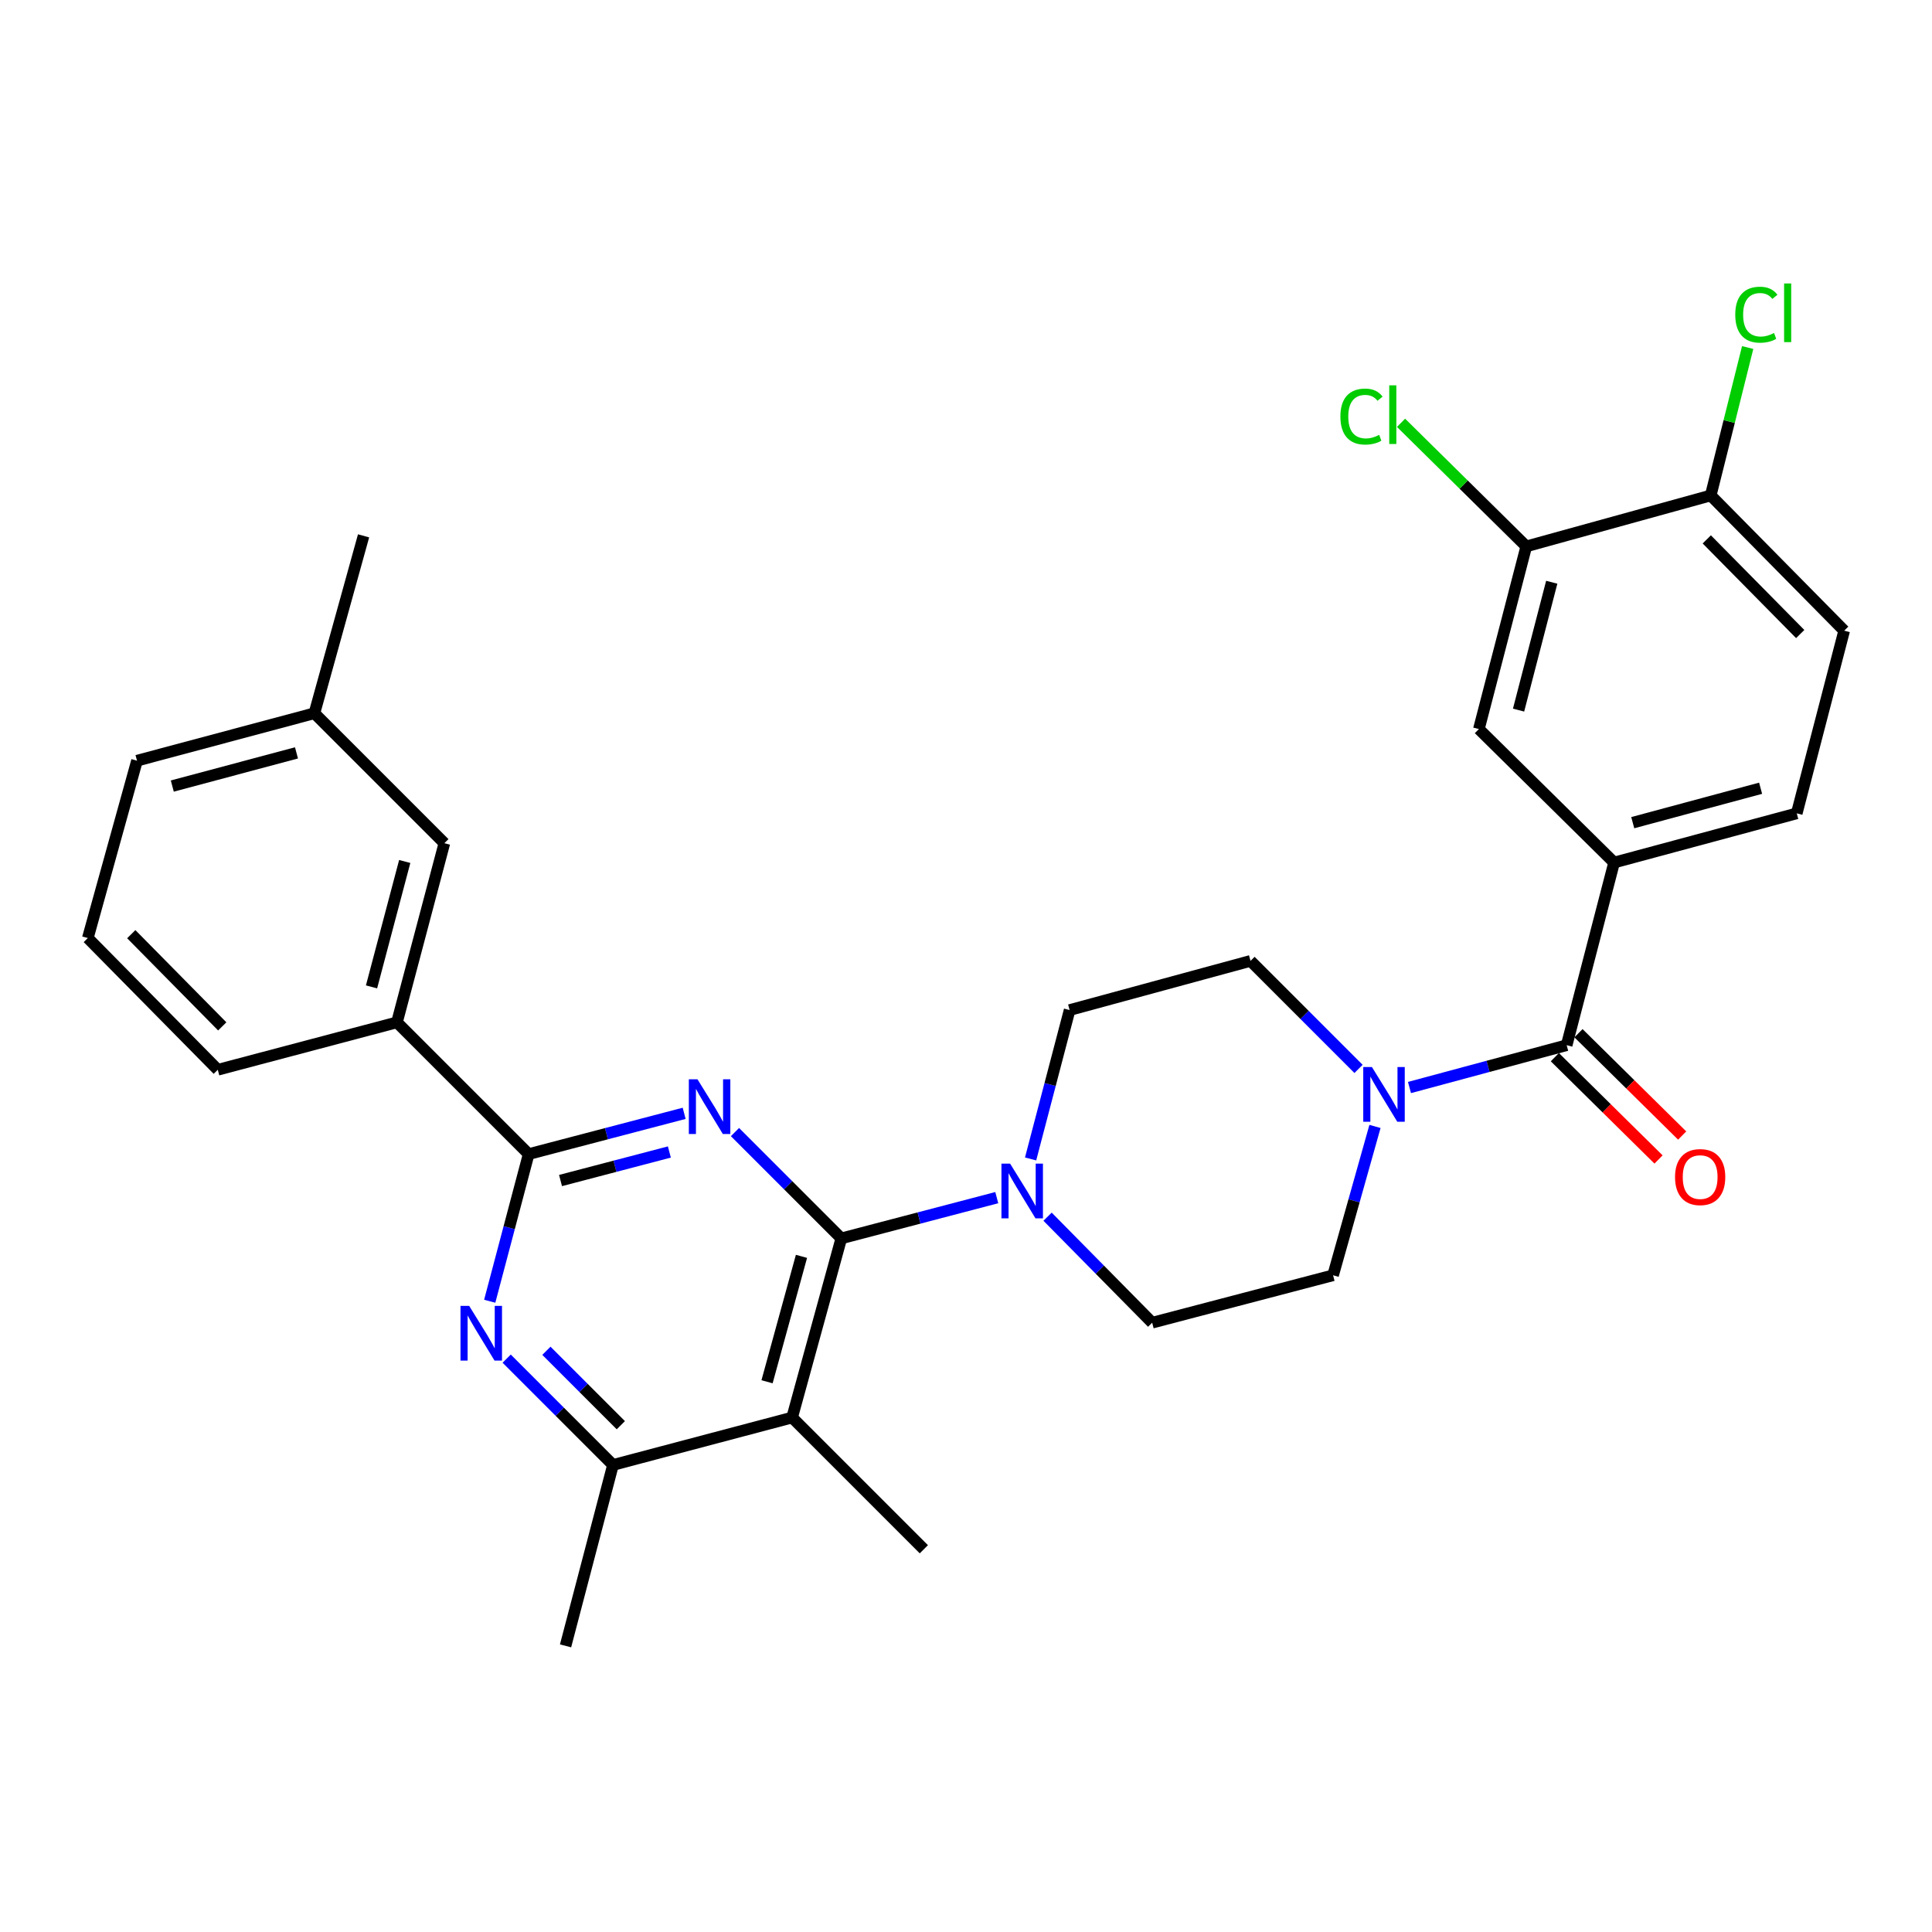 <?xml version='1.0' encoding='iso-8859-1'?>
<svg version='1.1' baseProfile='full'
              xmlns='http://www.w3.org/2000/svg'
                      xmlns:rdkit='http://www.rdkit.org/xml'
                      xmlns:xlink='http://www.w3.org/1999/xlink'
                  xml:space='preserve'
width='1000px' height='1000px' viewBox='0 0 1000 1000'>
<!-- END OF HEADER -->
<rect style='opacity:1.0;fill:#FFFFFF;stroke:none' width='1000' height='1000' x='0' y='0'> </rect>
<path class='bond-0' d='M 835.456,446.451 L 765.466,377.36' style='fill:none;fill-rule:evenodd;stroke:#000000;stroke-width:6px;stroke-linecap:butt;stroke-linejoin:miter;stroke-opacity:1' />
<path class='bond-1' d='M 835.456,446.451 L 929.996,420.992' style='fill:none;fill-rule:evenodd;stroke:#000000;stroke-width:6px;stroke-linecap:butt;stroke-linejoin:miter;stroke-opacity:1' />
<path class='bond-1' d='M 845.108,425.813 L 911.286,407.992' style='fill:none;fill-rule:evenodd;stroke:#000000;stroke-width:6px;stroke-linecap:butt;stroke-linejoin:miter;stroke-opacity:1' />
<path class='bond-2' d='M 835.456,446.451 L 810.907,540.99' style='fill:none;fill-rule:evenodd;stroke:#000000;stroke-width:6px;stroke-linecap:butt;stroke-linejoin:miter;stroke-opacity:1' />
<path class='bond-3' d='M 703.175,553.267 L 675.221,525.313' style='fill:none;fill-rule:evenodd;stroke:#0000FF;stroke-width:6px;stroke-linecap:butt;stroke-linejoin:miter;stroke-opacity:1' />
<path class='bond-3' d='M 675.221,525.313 L 647.267,497.359' style='fill:none;fill-rule:evenodd;stroke:#000000;stroke-width:6px;stroke-linecap:butt;stroke-linejoin:miter;stroke-opacity:1' />
<path class='bond-4' d='M 729.546,562.898 L 770.226,551.944' style='fill:none;fill-rule:evenodd;stroke:#0000FF;stroke-width:6px;stroke-linecap:butt;stroke-linejoin:miter;stroke-opacity:1' />
<path class='bond-4' d='M 770.226,551.944 L 810.907,540.99' style='fill:none;fill-rule:evenodd;stroke:#000000;stroke-width:6px;stroke-linecap:butt;stroke-linejoin:miter;stroke-opacity:1' />
<path class='bond-5' d='M 711.687,583.041 L 700.843,621.56' style='fill:none;fill-rule:evenodd;stroke:#0000FF;stroke-width:6px;stroke-linecap:butt;stroke-linejoin:miter;stroke-opacity:1' />
<path class='bond-5' d='M 700.843,621.56 L 689.999,660.08' style='fill:none;fill-rule:evenodd;stroke:#000000;stroke-width:6px;stroke-linecap:butt;stroke-linejoin:miter;stroke-opacity:1' />
<path class='bond-6' d='M 804.79,547.189 L 831.622,573.668' style='fill:none;fill-rule:evenodd;stroke:#000000;stroke-width:6px;stroke-linecap:butt;stroke-linejoin:miter;stroke-opacity:1' />
<path class='bond-6' d='M 831.622,573.668 L 858.454,600.146' style='fill:none;fill-rule:evenodd;stroke:#FF0000;stroke-width:6px;stroke-linecap:butt;stroke-linejoin:miter;stroke-opacity:1' />
<path class='bond-6' d='M 817.024,534.792 L 843.856,561.27' style='fill:none;fill-rule:evenodd;stroke:#000000;stroke-width:6px;stroke-linecap:butt;stroke-linejoin:miter;stroke-opacity:1' />
<path class='bond-6' d='M 843.856,561.27 L 870.688,587.749' style='fill:none;fill-rule:evenodd;stroke:#FF0000;stroke-width:6px;stroke-linecap:butt;stroke-linejoin:miter;stroke-opacity:1' />
<path class='bond-7' d='M 789.996,282.811 L 765.466,377.36' style='fill:none;fill-rule:evenodd;stroke:#000000;stroke-width:6px;stroke-linecap:butt;stroke-linejoin:miter;stroke-opacity:1' />
<path class='bond-7' d='M 803.176,301.367 L 786.005,367.552' style='fill:none;fill-rule:evenodd;stroke:#000000;stroke-width:6px;stroke-linecap:butt;stroke-linejoin:miter;stroke-opacity:1' />
<path class='bond-8' d='M 789.996,282.811 L 757.584,250.826' style='fill:none;fill-rule:evenodd;stroke:#000000;stroke-width:6px;stroke-linecap:butt;stroke-linejoin:miter;stroke-opacity:1' />
<path class='bond-8' d='M 757.584,250.826 L 725.172,218.841' style='fill:none;fill-rule:evenodd;stroke:#00CC00;stroke-width:6px;stroke-linecap:butt;stroke-linejoin:miter;stroke-opacity:1' />
<path class='bond-9' d='M 789.996,282.811 L 885.465,256.452' style='fill:none;fill-rule:evenodd;stroke:#000000;stroke-width:6px;stroke-linecap:butt;stroke-linejoin:miter;stroke-opacity:1' />
<path class='bond-10' d='M 262.248,703.227 L 289.763,730.742' style='fill:none;fill-rule:evenodd;stroke:#0000FF;stroke-width:6px;stroke-linecap:butt;stroke-linejoin:miter;stroke-opacity:1' />
<path class='bond-10' d='M 289.763,730.742 L 317.278,758.258' style='fill:none;fill-rule:evenodd;stroke:#000000;stroke-width:6px;stroke-linecap:butt;stroke-linejoin:miter;stroke-opacity:1' />
<path class='bond-10' d='M 282.818,699.166 L 302.079,718.426' style='fill:none;fill-rule:evenodd;stroke:#0000FF;stroke-width:6px;stroke-linecap:butt;stroke-linejoin:miter;stroke-opacity:1' />
<path class='bond-10' d='M 302.079,718.426 L 321.34,737.687' style='fill:none;fill-rule:evenodd;stroke:#000000;stroke-width:6px;stroke-linecap:butt;stroke-linejoin:miter;stroke-opacity:1' />
<path class='bond-11' d='M 253.479,673.519 L 263.558,635.438' style='fill:none;fill-rule:evenodd;stroke:#0000FF;stroke-width:6px;stroke-linecap:butt;stroke-linejoin:miter;stroke-opacity:1' />
<path class='bond-11' d='M 263.558,635.438 L 273.637,597.356' style='fill:none;fill-rule:evenodd;stroke:#000000;stroke-width:6px;stroke-linecap:butt;stroke-linejoin:miter;stroke-opacity:1' />
<path class='bond-12' d='M 317.278,758.258 L 292.729,851.897' style='fill:none;fill-rule:evenodd;stroke:#000000;stroke-width:6px;stroke-linecap:butt;stroke-linejoin:miter;stroke-opacity:1' />
<path class='bond-13' d='M 317.278,758.258 L 409.999,733.718' style='fill:none;fill-rule:evenodd;stroke:#000000;stroke-width:6px;stroke-linecap:butt;stroke-linejoin:miter;stroke-opacity:1' />
<path class='bond-14' d='M 409.999,733.718 L 435.458,640.988' style='fill:none;fill-rule:evenodd;stroke:#000000;stroke-width:6px;stroke-linecap:butt;stroke-linejoin:miter;stroke-opacity:1' />
<path class='bond-14' d='M 397.021,715.197 L 414.842,650.286' style='fill:none;fill-rule:evenodd;stroke:#000000;stroke-width:6px;stroke-linecap:butt;stroke-linejoin:miter;stroke-opacity:1' />
<path class='bond-15' d='M 409.999,733.718 L 478.179,801.899' style='fill:none;fill-rule:evenodd;stroke:#000000;stroke-width:6px;stroke-linecap:butt;stroke-linejoin:miter;stroke-opacity:1' />
<path class='bond-16' d='M 435.458,640.988 L 407.942,613.473' style='fill:none;fill-rule:evenodd;stroke:#000000;stroke-width:6px;stroke-linecap:butt;stroke-linejoin:miter;stroke-opacity:1' />
<path class='bond-16' d='M 407.942,613.473 L 380.427,585.957' style='fill:none;fill-rule:evenodd;stroke:#0000FF;stroke-width:6px;stroke-linecap:butt;stroke-linejoin:miter;stroke-opacity:1' />
<path class='bond-17' d='M 435.458,640.988 L 475.693,630.442' style='fill:none;fill-rule:evenodd;stroke:#000000;stroke-width:6px;stroke-linecap:butt;stroke-linejoin:miter;stroke-opacity:1' />
<path class='bond-17' d='M 475.693,630.442 L 515.928,619.897' style='fill:none;fill-rule:evenodd;stroke:#0000FF;stroke-width:6px;stroke-linecap:butt;stroke-linejoin:miter;stroke-opacity:1' />
<path class='bond-18' d='M 354.117,576.257 L 313.877,586.807' style='fill:none;fill-rule:evenodd;stroke:#0000FF;stroke-width:6px;stroke-linecap:butt;stroke-linejoin:miter;stroke-opacity:1' />
<path class='bond-18' d='M 313.877,586.807 L 273.637,597.356' style='fill:none;fill-rule:evenodd;stroke:#000000;stroke-width:6px;stroke-linecap:butt;stroke-linejoin:miter;stroke-opacity:1' />
<path class='bond-18' d='M 346.462,596.27 L 318.294,603.655' style='fill:none;fill-rule:evenodd;stroke:#0000FF;stroke-width:6px;stroke-linecap:butt;stroke-linejoin:miter;stroke-opacity:1' />
<path class='bond-18' d='M 318.294,603.655 L 290.126,611.04' style='fill:none;fill-rule:evenodd;stroke:#000000;stroke-width:6px;stroke-linecap:butt;stroke-linejoin:miter;stroke-opacity:1' />
<path class='bond-19' d='M 273.637,597.356 L 205.456,529.175' style='fill:none;fill-rule:evenodd;stroke:#000000;stroke-width:6px;stroke-linecap:butt;stroke-linejoin:miter;stroke-opacity:1' />
<path class='bond-20' d='M 533.434,599.868 L 543.536,561.338' style='fill:none;fill-rule:evenodd;stroke:#0000FF;stroke-width:6px;stroke-linecap:butt;stroke-linejoin:miter;stroke-opacity:1' />
<path class='bond-20' d='M 543.536,561.338 L 553.637,522.808' style='fill:none;fill-rule:evenodd;stroke:#000000;stroke-width:6px;stroke-linecap:butt;stroke-linejoin:miter;stroke-opacity:1' />
<path class='bond-21' d='M 542.222,629.76 L 569.291,657.195' style='fill:none;fill-rule:evenodd;stroke:#0000FF;stroke-width:6px;stroke-linecap:butt;stroke-linejoin:miter;stroke-opacity:1' />
<path class='bond-21' d='M 569.291,657.195 L 596.359,684.629' style='fill:none;fill-rule:evenodd;stroke:#000000;stroke-width:6px;stroke-linecap:butt;stroke-linejoin:miter;stroke-opacity:1' />
<path class='bond-22' d='M 647.267,497.359 L 553.637,522.808' style='fill:none;fill-rule:evenodd;stroke:#000000;stroke-width:6px;stroke-linecap:butt;stroke-linejoin:miter;stroke-opacity:1' />
<path class='bond-23' d='M 596.359,684.629 L 689.999,660.08' style='fill:none;fill-rule:evenodd;stroke:#000000;stroke-width:6px;stroke-linecap:butt;stroke-linejoin:miter;stroke-opacity:1' />
<path class='bond-24' d='M 162.734,369.174 L 70.913,393.723' style='fill:none;fill-rule:evenodd;stroke:#000000;stroke-width:6px;stroke-linecap:butt;stroke-linejoin:miter;stroke-opacity:1' />
<path class='bond-24' d='M 153.46,389.683 L 89.185,406.868' style='fill:none;fill-rule:evenodd;stroke:#000000;stroke-width:6px;stroke-linecap:butt;stroke-linejoin:miter;stroke-opacity:1' />
<path class='bond-25' d='M 162.734,369.174 L 230.005,436.445' style='fill:none;fill-rule:evenodd;stroke:#000000;stroke-width:6px;stroke-linecap:butt;stroke-linejoin:miter;stroke-opacity:1' />
<path class='bond-26' d='M 162.734,369.174 L 188.183,277.353' style='fill:none;fill-rule:evenodd;stroke:#000000;stroke-width:6px;stroke-linecap:butt;stroke-linejoin:miter;stroke-opacity:1' />
<path class='bond-27' d='M 70.913,393.723 L 45.455,485.534' style='fill:none;fill-rule:evenodd;stroke:#000000;stroke-width:6px;stroke-linecap:butt;stroke-linejoin:miter;stroke-opacity:1' />
<path class='bond-28' d='M 45.455,485.534 L 112.726,553.715' style='fill:none;fill-rule:evenodd;stroke:#000000;stroke-width:6px;stroke-linecap:butt;stroke-linejoin:miter;stroke-opacity:1' />
<path class='bond-28' d='M 67.944,483.528 L 115.034,531.255' style='fill:none;fill-rule:evenodd;stroke:#000000;stroke-width:6px;stroke-linecap:butt;stroke-linejoin:miter;stroke-opacity:1' />
<path class='bond-29' d='M 112.726,553.715 L 205.456,529.175' style='fill:none;fill-rule:evenodd;stroke:#000000;stroke-width:6px;stroke-linecap:butt;stroke-linejoin:miter;stroke-opacity:1' />
<path class='bond-30' d='M 205.456,529.175 L 230.005,436.445' style='fill:none;fill-rule:evenodd;stroke:#000000;stroke-width:6px;stroke-linecap:butt;stroke-linejoin:miter;stroke-opacity:1' />
<path class='bond-30' d='M 192.301,510.808 L 209.485,445.897' style='fill:none;fill-rule:evenodd;stroke:#000000;stroke-width:6px;stroke-linecap:butt;stroke-linejoin:miter;stroke-opacity:1' />
<path class='bond-31' d='M 885.465,256.452 L 954.545,326.442' style='fill:none;fill-rule:evenodd;stroke:#000000;stroke-width:6px;stroke-linecap:butt;stroke-linejoin:miter;stroke-opacity:1' />
<path class='bond-31' d='M 883.43,279.186 L 931.787,328.179' style='fill:none;fill-rule:evenodd;stroke:#000000;stroke-width:6px;stroke-linecap:butt;stroke-linejoin:miter;stroke-opacity:1' />
<path class='bond-32' d='M 885.465,256.452 L 895.029,218.165' style='fill:none;fill-rule:evenodd;stroke:#000000;stroke-width:6px;stroke-linecap:butt;stroke-linejoin:miter;stroke-opacity:1' />
<path class='bond-32' d='M 895.029,218.165 L 904.594,179.879' style='fill:none;fill-rule:evenodd;stroke:#00CC00;stroke-width:6px;stroke-linecap:butt;stroke-linejoin:miter;stroke-opacity:1' />
<path class='bond-33' d='M 929.996,420.992 L 954.545,326.442' style='fill:none;fill-rule:evenodd;stroke:#000000;stroke-width:6px;stroke-linecap:butt;stroke-linejoin:miter;stroke-opacity:1' />
<path  class='atom-1' d='M 710.098 552.289
L 719.378 567.289
Q 720.298 568.769, 721.778 571.449
Q 723.258 574.129, 723.338 574.289
L 723.338 552.289
L 727.098 552.289
L 727.098 580.609
L 723.218 580.609
L 713.258 564.209
Q 712.098 562.289, 710.858 560.089
Q 709.658 557.889, 709.298 557.209
L 709.298 580.609
L 705.618 580.609
L 705.618 552.289
L 710.098 552.289
' fill='#0000FF'/>
<path  class='atom-3' d='M 866.997 609.251
Q 866.997 602.451, 870.357 598.651
Q 873.717 594.851, 879.997 594.851
Q 886.277 594.851, 889.637 598.651
Q 892.997 602.451, 892.997 609.251
Q 892.997 616.131, 889.597 620.051
Q 886.197 623.931, 879.997 623.931
Q 873.757 623.931, 870.357 620.051
Q 866.997 616.171, 866.997 609.251
M 879.997 620.731
Q 884.317 620.731, 886.637 617.851
Q 888.997 614.931, 888.997 609.251
Q 888.997 603.691, 886.637 600.891
Q 884.317 598.051, 879.997 598.051
Q 875.677 598.051, 873.317 600.851
Q 870.997 603.651, 870.997 609.251
Q 870.997 614.971, 873.317 617.851
Q 875.677 620.731, 879.997 620.731
' fill='#FF0000'/>
<path  class='atom-6' d='M 242.837 675.917
L 252.117 690.917
Q 253.037 692.397, 254.517 695.077
Q 255.997 697.757, 256.077 697.917
L 256.077 675.917
L 259.837 675.917
L 259.837 704.237
L 255.957 704.237
L 245.997 687.837
Q 244.837 685.917, 243.597 683.717
Q 242.397 681.517, 242.037 680.837
L 242.037 704.237
L 238.357 704.237
L 238.357 675.917
L 242.837 675.917
' fill='#0000FF'/>
<path  class='atom-10' d='M 361.017 558.647
L 370.297 573.647
Q 371.217 575.127, 372.697 577.807
Q 374.177 580.487, 374.257 580.647
L 374.257 558.647
L 378.017 558.647
L 378.017 586.967
L 374.137 586.967
L 364.177 570.567
Q 363.017 568.647, 361.777 566.447
Q 360.577 564.247, 360.217 563.567
L 360.217 586.967
L 356.537 586.967
L 356.537 558.647
L 361.017 558.647
' fill='#0000FF'/>
<path  class='atom-12' d='M 522.828 602.288
L 532.108 617.288
Q 533.028 618.768, 534.508 621.448
Q 535.988 624.128, 536.068 624.288
L 536.068 602.288
L 539.828 602.288
L 539.828 630.608
L 535.948 630.608
L 525.988 614.208
Q 524.828 612.288, 523.588 610.088
Q 522.388 607.888, 522.028 607.208
L 522.028 630.608
L 518.348 630.608
L 518.348 602.288
L 522.828 602.288
' fill='#0000FF'/>
<path  class='atom-29' d='M 693.786 215.61
Q 693.786 208.57, 697.066 204.89
Q 700.386 201.17, 706.666 201.17
Q 712.506 201.17, 715.626 205.29
L 712.986 207.45
Q 710.706 204.45, 706.666 204.45
Q 702.386 204.45, 700.106 207.33
Q 697.866 210.17, 697.866 215.61
Q 697.866 221.21, 700.186 224.09
Q 702.546 226.97, 707.106 226.97
Q 710.226 226.97, 713.866 225.09
L 714.986 228.09
Q 713.506 229.05, 711.266 229.61
Q 709.026 230.17, 706.546 230.17
Q 700.386 230.17, 697.066 226.41
Q 693.786 222.65, 693.786 215.61
' fill='#00CC00'/>
<path  class='atom-29' d='M 719.066 199.45
L 722.746 199.45
L 722.746 229.81
L 719.066 229.81
L 719.066 199.45
' fill='#00CC00'/>
<path  class='atom-30' d='M 898.165 162.883
Q 898.165 155.843, 901.445 152.163
Q 904.765 148.443, 911.045 148.443
Q 916.885 148.443, 920.005 152.563
L 917.365 154.723
Q 915.085 151.723, 911.045 151.723
Q 906.765 151.723, 904.485 154.603
Q 902.245 157.443, 902.245 162.883
Q 902.245 168.483, 904.565 171.363
Q 906.925 174.243, 911.485 174.243
Q 914.605 174.243, 918.245 172.363
L 919.365 175.363
Q 917.885 176.323, 915.645 176.883
Q 913.405 177.443, 910.925 177.443
Q 904.765 177.443, 901.445 173.683
Q 898.165 169.923, 898.165 162.883
' fill='#00CC00'/>
<path  class='atom-30' d='M 923.445 146.723
L 927.125 146.723
L 927.125 177.083
L 923.445 177.083
L 923.445 146.723
' fill='#00CC00'/>
</svg>
